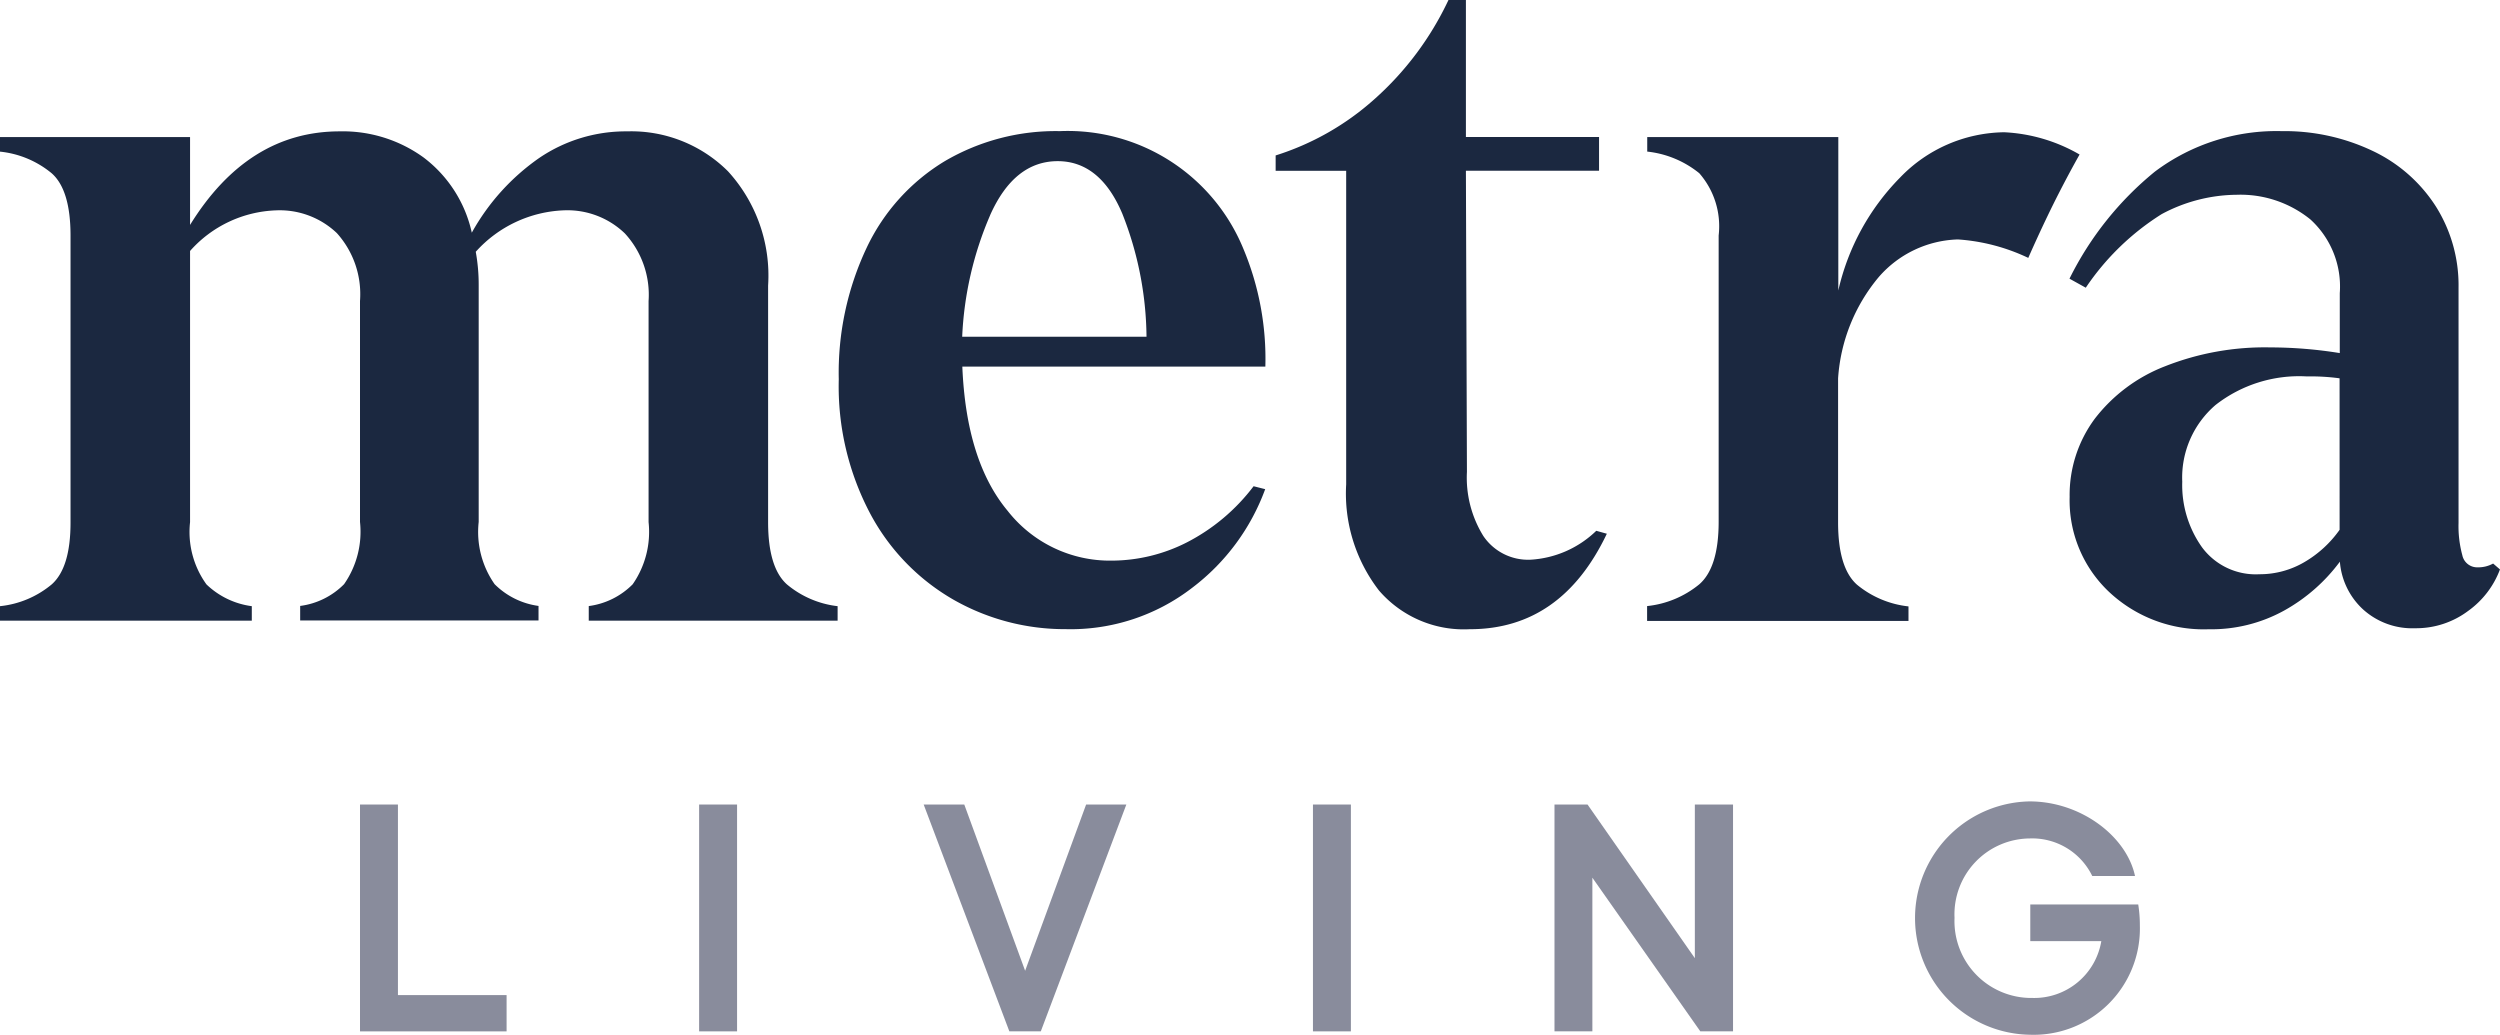 <svg xmlns="http://www.w3.org/2000/svg" width="132" height="54.631" viewBox="0 0 132 54.631">
  <g id="PRS_Metra_Logo1_Blue_RGB" data-name="PRS_Metra Logo1_Blue_RGB" transform="translate(-49.68 -37.48)">
    <g id="Group_51" data-name="Group 51" transform="translate(68.688 79.791)">
      <path id="Path_51" data-name="Path 51" d="M79.963,100.68v10.062H85.7v1.916H77.96V100.68Z" transform="translate(-77.96 -100.512)" fill="#898c9c"/>
      <rect id="Rectangle_54" data-name="Rectangle 54" width="2.003" height="11.977" transform="translate(17.906 0.168)" fill="#898c9c"/>
      <path id="Path_52" data-name="Path 52" d="M124.384,100.68l3.213,8.778,3.22-8.778h2.124l-4.517,11.977h-1.66L122.24,100.68Z" transform="translate(-92.478 -100.512)" fill="#898c9c"/>
      <rect id="Rectangle_55" data-name="Rectangle 55" width="2.003" height="11.977" transform="translate(50.316 0.168)" fill="#898c9c"/>
      <path id="Path_53" data-name="Path 53" d="M173.538,100.68l5.666,8.113V100.68h2.016v11.977h-1.727l-5.7-8.113v8.113h-2V100.68Z" transform="translate(-108.724 -100.512)" fill="#898c9c"/>
      <path id="Path_54" data-name="Path 54" d="M211.993,107a5.612,5.612,0,0,1-5.821,5.753,6.161,6.161,0,0,1,0-12.32c2.689,0,5.115,1.828,5.565,3.939h-2.258a3.524,3.524,0,0,0-3.3-1.983,4.009,4.009,0,0,0-3.972,4.194,4.057,4.057,0,0,0,4.107,4.228,3.591,3.591,0,0,0,3.643-3h-3.75v-1.936h5.7A7.115,7.115,0,0,1,211.993,107Z" transform="translate(-118.016 -100.43)" fill="#898c9c"/>
    </g>
    <g id="Group_52" data-name="Group 52" transform="translate(49.68 37.48)">
      <path id="Path_55" data-name="Path 55" d="M80.766,72.864a3.99,3.99,0,0,0,2.319-1.149,4.846,4.846,0,0,0,.84-3.287V56.76a4.787,4.787,0,0,0-1.25-3.569,4.375,4.375,0,0,0-3.186-1.223A6.593,6.593,0,0,0,74.8,54.158a9.766,9.766,0,0,1,.155,1.781V68.421a4.81,4.81,0,0,0,.84,3.287,4.049,4.049,0,0,0,2.319,1.149v.766H65.529v-.766a3.97,3.97,0,0,0,2.319-1.149,4.846,4.846,0,0,0,.84-3.287V56.76a4.815,4.815,0,0,0-1.223-3.589,4.378,4.378,0,0,0-3.213-1.2,6.362,6.362,0,0,0-4.537,2.144V68.434a4.725,4.725,0,0,0,.867,3.287,4.25,4.25,0,0,0,2.393,1.149v.766H49.68v-.766a5.065,5.065,0,0,0,2.729-1.149q1-.887.995-3.287V53.3c0-1.593-.329-2.7-.995-3.287a5.089,5.089,0,0,0-2.729-1.143V48.1H59.715V52.74q3.055-4.94,7.9-4.94a7.266,7.266,0,0,1,4.429,1.378,6.8,6.8,0,0,1,2.547,3.972A11.736,11.736,0,0,1,78.158,49.2a8.135,8.135,0,0,1,4.638-1.4,7.229,7.229,0,0,1,5.323,2.11,8.162,8.162,0,0,1,2.117,6.036V68.434q0,2.4.995,3.287a5.077,5.077,0,0,0,2.675,1.149v.766H80.766Z" transform="translate(-49.68 -40.864)" fill="#1b2840"/>
      <path id="Path_56" data-name="Path 56" d="M133.956,69.49a8.786,8.786,0,0,1-3.972.968,6.86,6.86,0,0,1-5.5-2.628q-2.188-2.621-2.393-7.615h16a15.037,15.037,0,0,0-1.17-6.244,10.024,10.024,0,0,0-9.685-6.19,11.568,11.568,0,0,0-6.063,1.58,10.653,10.653,0,0,0-4.127,4.564,15.455,15.455,0,0,0-1.479,6.957,14.365,14.365,0,0,0,1.68,7.131,11.429,11.429,0,0,0,4.429,4.537,11.863,11.863,0,0,0,5.861,1.526,10.509,10.509,0,0,0,6.7-2.191,11.481,11.481,0,0,0,3.845-5.2l-.612-.155A10.352,10.352,0,0,1,133.956,69.49Zm-10.4-17.267q1.27-2.853,3.569-2.857c1.492,0,2.635.928,3.414,2.776a18.051,18.051,0,0,1,1.277,6.493h-9.732A18.171,18.171,0,0,1,123.558,52.223Z" transform="translate(-71.28 -40.857)" fill="#1b2840"/>
      <path id="Path_57" data-name="Path 57" d="M155.348,68.66a8.374,8.374,0,0,1-1.734-5.606V46.5H149.89v-.813a14.186,14.186,0,0,0,5.2-2.957,16.255,16.255,0,0,0,3.925-5.249h.921v7.232h7.03v1.781h-7.03l.054,15.9a5.853,5.853,0,0,0,.867,3.388,2.852,2.852,0,0,0,2.494,1.25,5.432,5.432,0,0,0,3.468-1.526l.558.155q-2.4,5.041-7.232,5.041A5.911,5.911,0,0,1,155.348,68.66Z" transform="translate(-82.536 -37.48)" fill="#1b2840"/>
      <path id="Path_58" data-name="Path 58" d="M179.077,72.886a5.18,5.18,0,0,0,2.749-1.149q1.018-.887,1.022-3.287V53.32a4.25,4.25,0,0,0-1.022-3.287,5.252,5.252,0,0,0-2.749-1.143v-.766h10.089v8.1a12.4,12.4,0,0,1,3.26-5.962,7.751,7.751,0,0,1,5.5-2.393,8.764,8.764,0,0,1,3.979,1.176s-.47.82-1.089,2.03c-.854,1.667-1.62,3.428-1.62,3.428a10.236,10.236,0,0,0-3.717-.975,5.752,5.752,0,0,0-4.181,1.99,9.272,9.272,0,0,0-2.144,5.35v7.6q0,2.4.995,3.287a5.145,5.145,0,0,0,2.722,1.149v.766H179.07v-.78Z" transform="translate(-92.103 -40.886)" fill="#1b2840"/>
      <path id="Path_59" data-name="Path 59" d="M234.619,70.612a1.622,1.622,0,0,1-.813.2.8.8,0,0,1-.813-.639,5.834,5.834,0,0,1-.2-1.707V56.034a7.812,7.812,0,0,0-1.2-4.281,8.028,8.028,0,0,0-3.34-2.93,10.831,10.831,0,0,0-4.792-1.042,10.7,10.7,0,0,0-6.7,2.137,17.041,17.041,0,0,0-4.51,5.653l.86.477a13.437,13.437,0,0,1,4.006-3.885,8.5,8.5,0,0,1,3.952-1.022,5.87,5.87,0,0,1,3.9,1.3,4.794,4.794,0,0,1,1.553,3.9V59.5a23.156,23.156,0,0,0-3.67-.3,14.335,14.335,0,0,0-5.552.995,8.58,8.58,0,0,0-3.717,2.776,6.759,6.759,0,0,0-1.324,4.127,6.636,6.636,0,0,0,2.063,4.994,7.3,7.3,0,0,0,5.276,1.99,7.953,7.953,0,0,0,4-.995,9.238,9.238,0,0,0,2.93-2.574,3.824,3.824,0,0,0,1.223,2.52,3.872,3.872,0,0,0,2.749.995,4.578,4.578,0,0,0,2.8-.914,4.731,4.731,0,0,0,1.68-2.191Zm-8.106-1.781a5.928,5.928,0,0,1-1.862,1.707,4.653,4.653,0,0,1-2.373.639,3.527,3.527,0,0,1-3.031-1.425,5.67,5.67,0,0,1-1.042-3.461,5.046,5.046,0,0,1,1.761-4.053,7.165,7.165,0,0,1,4.812-1.506,11.392,11.392,0,0,1,1.734.1Z" transform="translate(-102.982 -40.857)" fill="#1b2840"/>
    </g>
  </g>
</svg>
